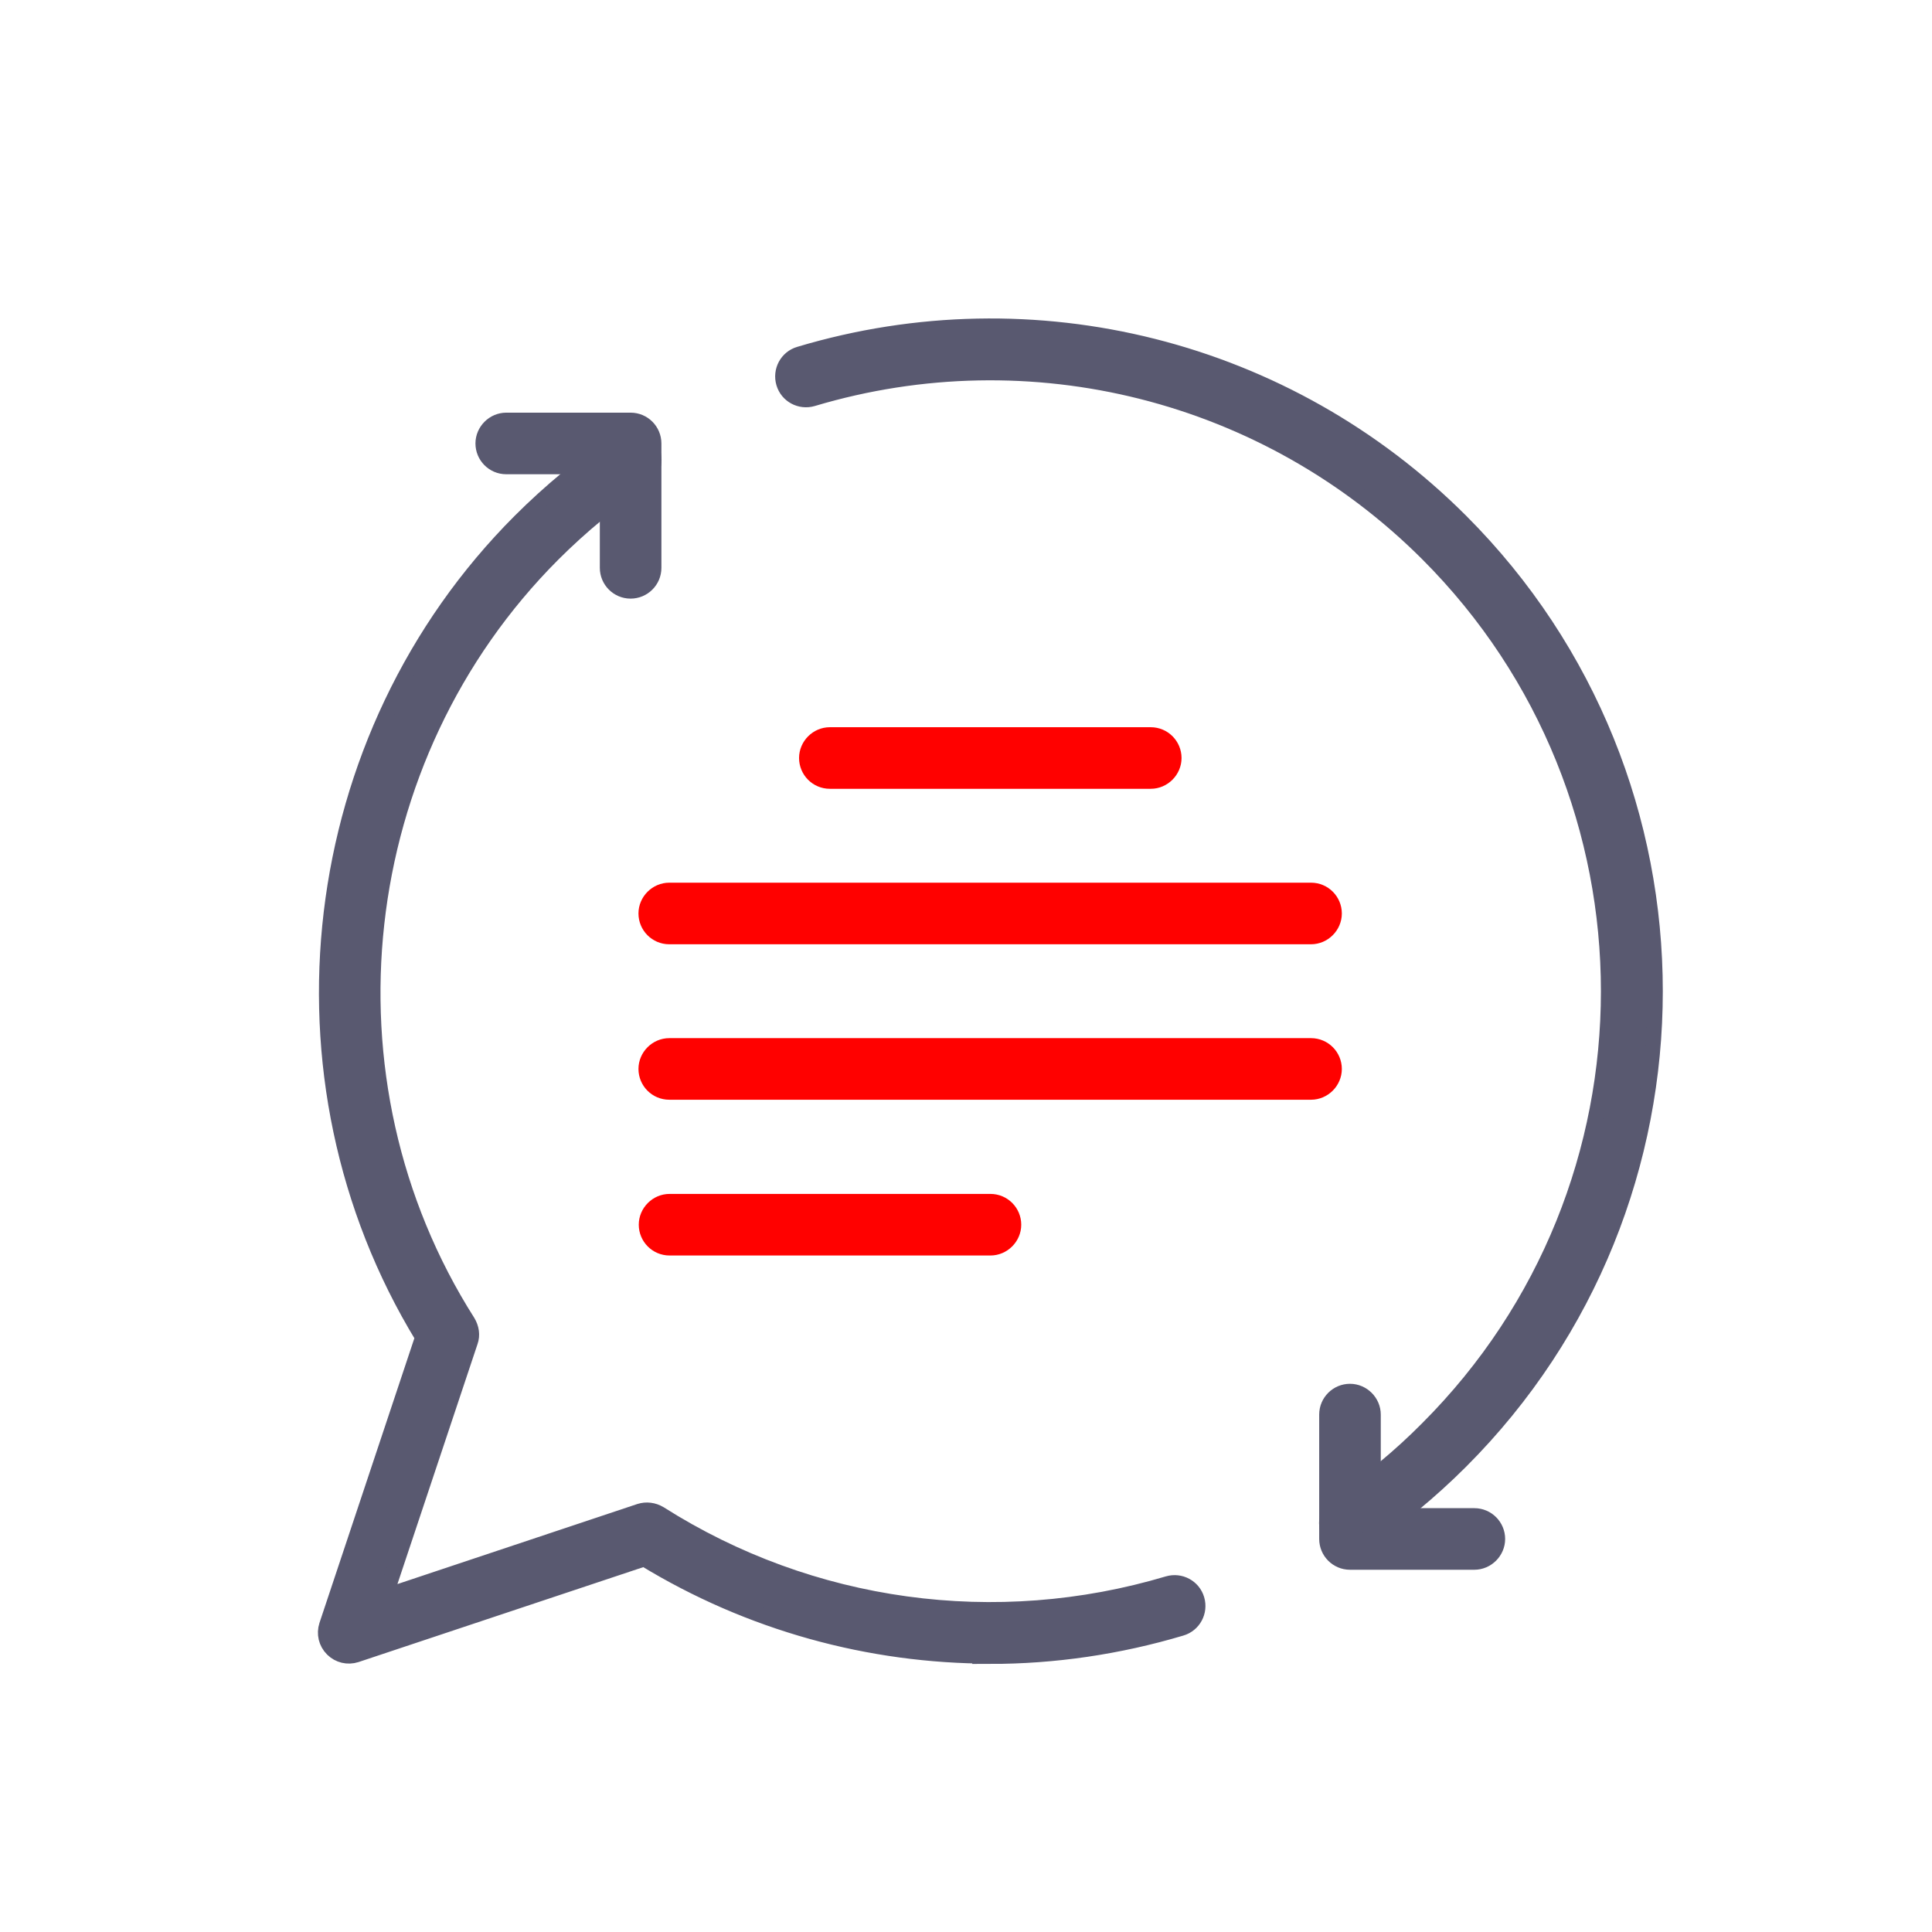 <?xml version="1.0" encoding="UTF-8"?>
<svg id="Layer_1" data-name="Layer 1" xmlns="http://www.w3.org/2000/svg" viewBox="0 0 64 64">
  <defs>
    <style>
      .cls-1 {
        fill: #ff0100;
        stroke: #ff0100;
      }

      .cls-1, .cls-2 {
        stroke-miterlimit: 10;
        stroke-width: .5px;
      }

      .cls-2 {
        fill: #595970;
        stroke: #595970;
      }
    </style>
  </defs>
  <g>
    <path class="cls-2" d="m48.84,51.75h-4.12c-.43,0-.77-.35-.77-.77v-4.12c0-.43.35-.77.77-.77s.77.35.77.77v3.35h3.35c.43,0,.77.35.77.77s-.35.77-.77.77Z"/>
    <path class="cls-2" d="m44.72,51.22c-.25,0-.49-.12-.64-.34-.24-.35-.15-.83.21-1.07,1.07-.73,2.08-1.56,3-2.49,7.99-7.99,7.99-20.98,0-28.97-5.33-5.33-13.14-7.3-20.37-5.14-.41.12-.84-.11-.96-.52-.12-.41.11-.84.52-.96,7.78-2.33,16.17-.21,21.91,5.53,8.59,8.59,8.59,22.56,0,31.15-.99.99-2.08,1.89-3.23,2.67-.13.09-.29.13-.43.13Z"/>
    <path class="cls-2" d="m20.89,19.58c-.43,0-.77-.35-.77-.77v-3.35h-3.35c-.43,0-.77-.35-.77-.77s.35-.77.77-.77h4.12c.43,0,.77.35.77.77v4.12c0,.43-.35.77-.77.77Z"/>
  </g>
  <path class="cls-1" d="m43.43,36.18h-21.26c-.43,0-.77-.35-.77-.77s.35-.77.77-.77h21.26c.43,0,.77.35.77.77s-.35.77-.77.77Z"/>
  <path class="cls-1" d="m43.43,31.03h-21.26c-.43,0-.77-.35-.77-.77s.35-.77.77-.77h21.26c.43,0,.77.35.77.77s-.35.77-.77.77Z"/>
  <path class="cls-1" d="m32.81,41.34h-10.63c-.43,0-.77-.35-.77-.77s.35-.77.77-.77h10.63c.43,0,.77.35.77.77s-.35.77-.77.77Z"/>
  <path class="cls-1" d="m38.12,25.88h-10.63c-.43,0-.77-.35-.77-.77s.35-.77.77-.77h10.63c.43,0,.77.35.77.77s-.35.77-.77.77Z"/>
  <path class="cls-2" d="m32.81,54.86c-4.01,0-7.98-1.09-11.47-3.22l-9.54,3.18c-.28.09-.58.02-.79-.19-.21-.21-.28-.51-.19-.79l3.18-9.54c-5.24-8.59-3.91-19.9,3.23-27.04.99-.99,2.08-1.89,3.23-2.67.35-.24.83-.15,1.07.21.24.35.15.83-.2,1.07-1.07.73-2.08,1.56-3.01,2.49-6.72,6.72-7.91,17.42-2.82,25.43.12.2.16.44.08.66l-2.81,8.42,8.42-2.81c.22-.07.46-.04.66.08,5.01,3.18,11.14,4.02,16.84,2.32.41-.12.84.11.96.52.12.41-.11.84-.52.96-2.08.62-4.21.93-6.33.93Z"/>
</svg>